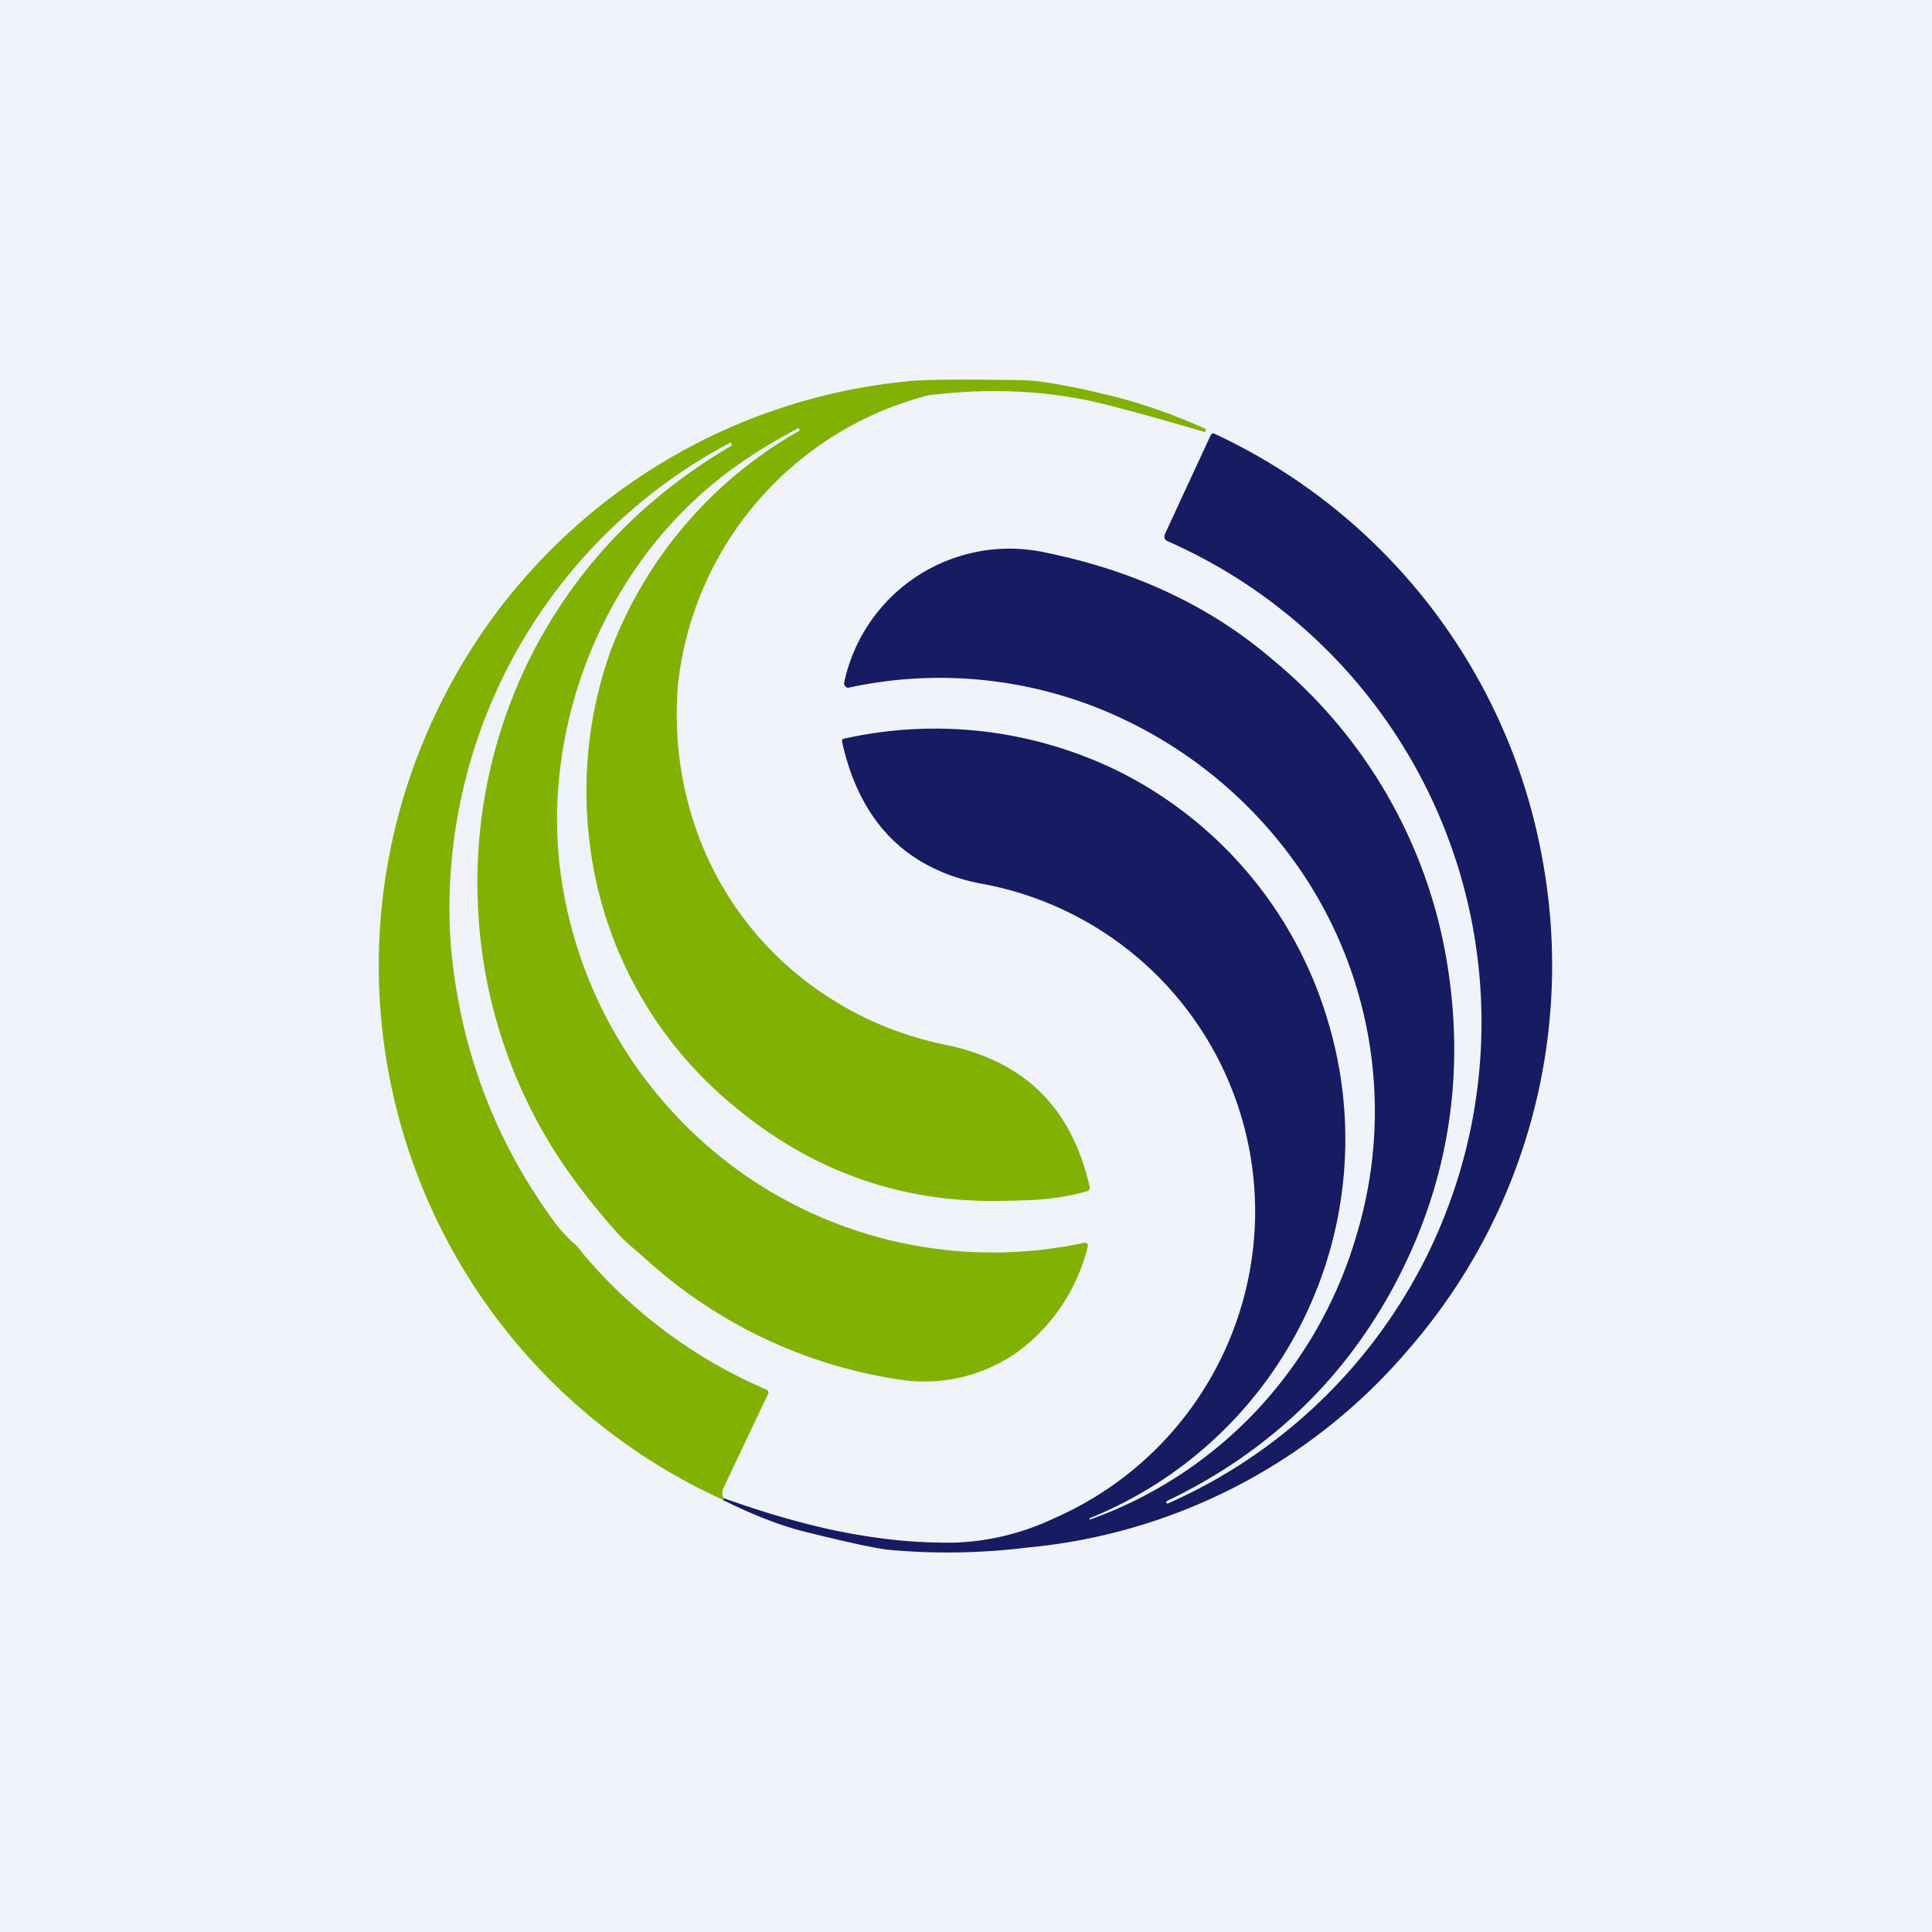 <svg width="56" height="56" viewBox="0 0 56 56" xmlns="http://www.w3.org/2000/svg"><path fill="#F0F3FA" d="M0 0h56v56H0z"/><path d="M20.99 43.43c-.05.07-.06.09-.04.04a17 17 0 0 1-8.29-22.85 16.93 16.93 0 0 1 13.67-9.57c.46-.05 1.54-.06 3.25-.03.3 0 .61.04.97.1a19.1 19.1 0 0 1 1.43.3c.89.2 1.87.52 2.94 1 .03 0 .04.02.03.05l-.02.05h-.02c-1.7-.5-2.83-.8-3.4-.92-1.5-.3-3.03-.34-4.61-.14a9.74 9.74 0 0 0-7.25 8.4c-.1 1.26.02 2.48.36 3.65a9.5 9.5 0 0 0 4.08 5.44c1 .64 2.1 1.08 3.3 1.33 1.13.23 2.04.68 2.72 1.33.71.68 1.2 1.6 1.47 2.77.02.08-.01.13-.08.15-.38.11-.8.19-1.27.23-.3.03-.72.04-1.28.05-2.91.04-5.5-.9-7.76-2.82a11.66 11.66 0 0 1-4.11-7.66 12.11 12.11 0 0 1 .61-5.44 12.34 12.34 0 0 1 5.49-6.41l-.02-.05c-.01-.02-.03-.02-.04-.01-.51.27-1 .56-1.45.86-1.5 1-2.74 2.3-3.7 3.91a12.96 12.96 0 0 0-1.74 5.14 11.9 11.9 0 0 0 .09 3.44 12.73 12.73 0 0 0 5.4 8.38 12.63 12.63 0 0 0 9.72 1.87c.03 0 .05 0 .07.03.02.02.03.05.02.08a5.38 5.38 0 0 1-2 3.03 4.66 4.66 0 0 1-3.44.83 14 14 0 0 1-7.22-3.36l-.43-.38a4.8 4.8 0 0 1-.59-.56c-.86-.97-1.54-1.9-2.04-2.76a14.48 14.48 0 0 1-1.96-6.78 14.6 14.6 0 0 1 1.47-6.99c1.3-2.63 3.26-4.7 5.88-6.24.02-.01.02-.02.01-.04l-.02-.04c0-.01 0-.02-.02-.01a15.26 15.26 0 0 0-8.1 14.62c.27 2.94 1.26 5.6 3 7.97.17.23.35.42.54.6.07.05.16.15.27.29.06.08.1.14.14.17a14.28 14.28 0 0 0 5.2 3.8c.05.03.07.07.04.13l-1.29 2.72c-.05.12-.05.22.02.3Z" fill="#81B203"/><path d="M20.95 43.47c-.02.05 0 .03.04-.04 1.2.43 2.32.75 3.35.96 1.2.24 2.34.35 3.43.32a7.3 7.3 0 0 0 2.78-.7 9.72 9.72 0 0 0 5.82-8.43 9.66 9.66 0 0 0-8-9.98c-2.13-.44-3.45-1.8-3.96-4.09-.01-.05 0-.09.06-.1a12.06 12.06 0 0 1 7.96.95 11.84 11.84 0 0 1 6.07 7.27A11.85 11.85 0 0 1 31.6 44c-.02.01-.03.02-.02.05a12.3 12.3 0 0 0 4.95-3.28 12.6 12.6 0 0 0 2.79-4.97 12.4 12.4 0 0 0-2.08-11.2 12.9 12.9 0 0 0-5.66-4.17 12.43 12.43 0 0 0-6.97-.5.1.1 0 0 1-.11-.04.12.12 0 0 1-.03-.11 4.9 4.9 0 0 1 5.9-3.75c2.56.53 4.74 1.56 6.53 3.1A14.4 14.4 0 0 1 42 28.28c.44 3.15-.08 6.13-1.56 8.93-1.49 2.8-3.7 4.9-6.62 6.3-.02.01-.02.02-.01.04 0 .03.02.03.04.03a15.24 15.24 0 0 0 0-27.89c-.1-.04-.12-.12-.08-.22l1.32-2.85c.03-.06.08-.07.13-.04a16.9 16.9 0 0 1 9.51 12.45 16.96 16.96 0 0 1-3.9 14.08 16.5 16.5 0 0 1-11.09 5.75 18.6 18.6 0 0 1-4 .06c-.35-.04-1.11-.2-2.28-.49-.77-.18-1.6-.5-2.52-.96Z" fill="#161B62"/></svg>